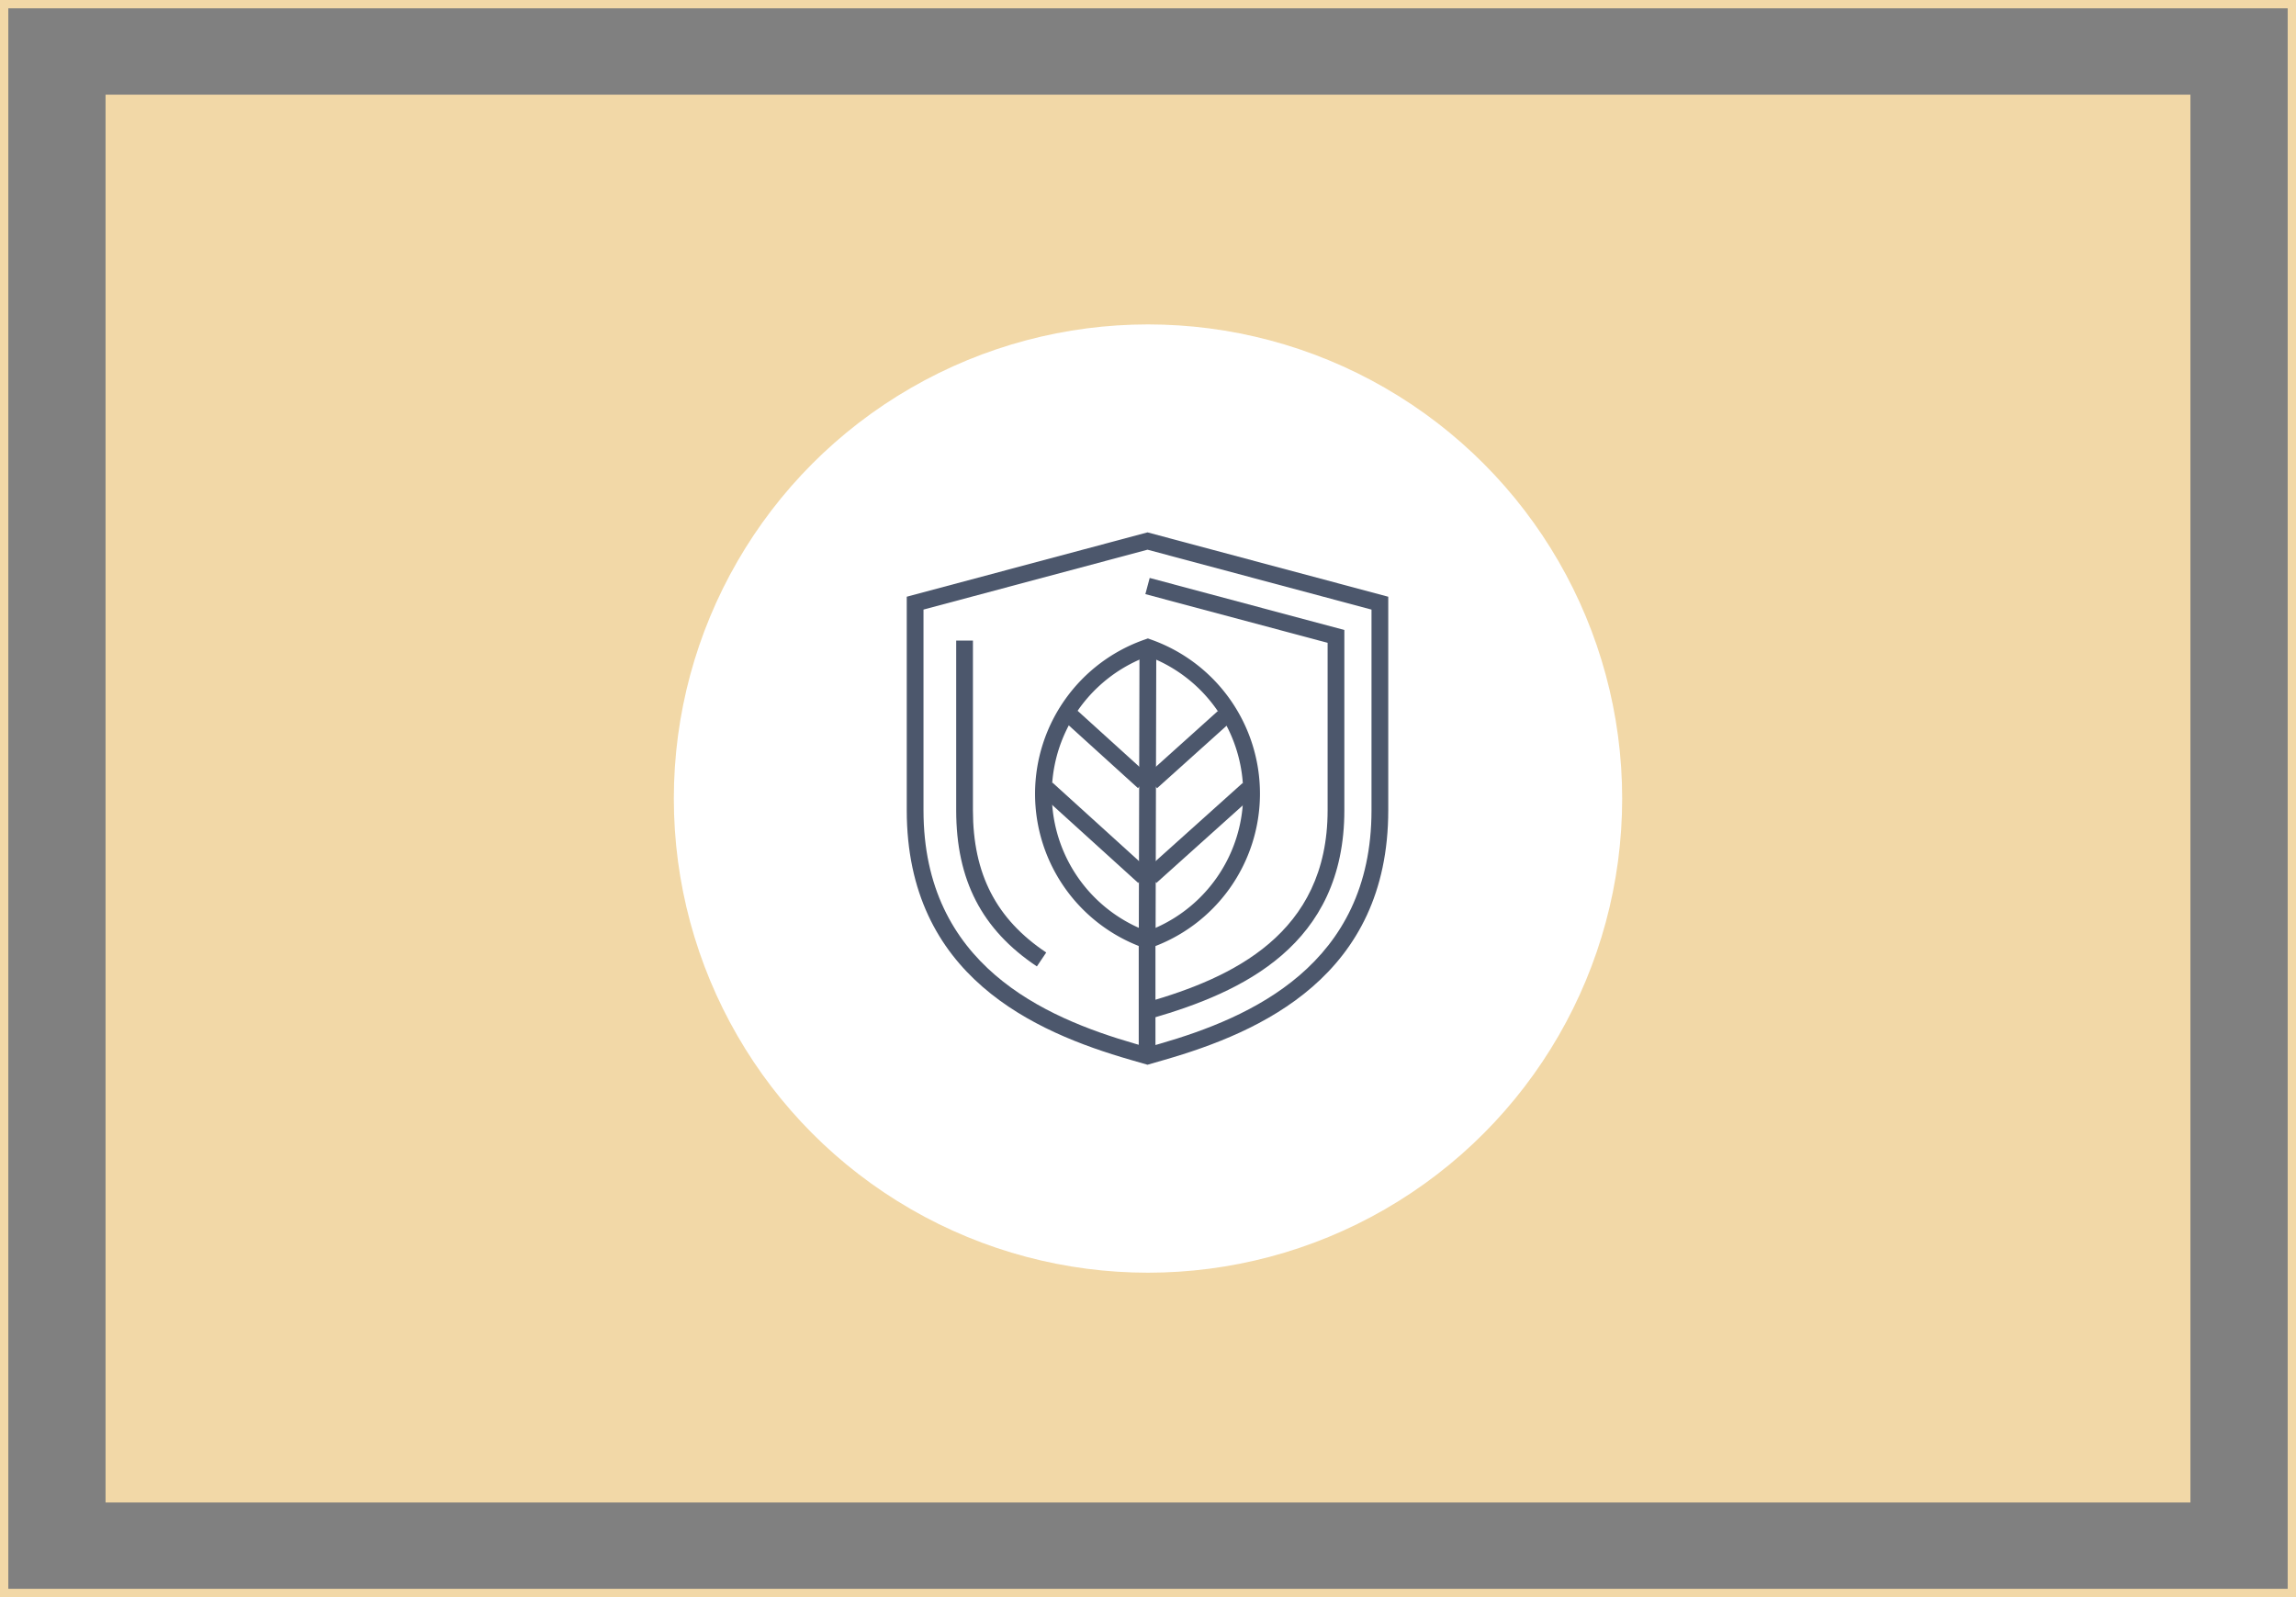 <svg xmlns="http://www.w3.org/2000/svg" width="276" height="192" viewBox="0 0 276 192">
  <rect x="0" y="0" width="276" height="192" fill="#808080" stroke="none"/>
  <g id="eco" transform="translate(-736 -304)">
    <g id="Group_314" data-name="Group 314" transform="translate(10991 8527)">
      <rect id="Rectangle_1259" data-name="Rectangle 1259" width="250.621" height="169.244" transform="translate(-10242.311 -8211.622)" fill="#f2d8a7"/>
      <g id="Rectangle_1261" data-name="Rectangle 1261" transform="translate(-10255 -8223)" fill="none" stroke="#f2d8a7" stroke-width="1">
        <rect width="276" height="192" stroke="none"/>
        <rect x="0.5" y="0.5" width="275" height="191" fill="none"/>
      </g>
    </g>
    <circle id="Ellipse_81" data-name="Ellipse 81" cx="57" cy="57" r="57" transform="translate(817 343)" fill="#fff"/>
    <g id="Group_374" data-name="Group 374" transform="translate(838.881 368)">
      <path id="Path_684" data-name="Path 684" d="M35.06,64l-2.053-.594c-11.542-3.331-26.888-10.065-26.888-30V7.736L35.061,0,64,7.738V33.407c0,19.935-15.345,26.669-26.887,30ZM8.132,9.281V33.406c0,18.577,14.516,24.916,25.434,28.066l1.494.432,1.494-.431c10.918-3.151,25.433-9.489,25.433-28.067V9.283l-26.926-7.2Z" fill="#4c576c"/>
      <path id="Path_685" data-name="Path 685" d="M27.7,57.655C21.08,53.237,18,47.272,18,38.882v-20.4h2.013v20.4c0,7.655,2.8,13.088,8.811,17.1ZM41,64.041l-.574-.168.417-1.424-.124-.423.272-.085.01,0,.011,0c10.075-2.906,21.636-8.152,21.636-23.057V18.754L40.74,12.9l.52-1.945,23.4,6.256V38.883c0,16.247-12.339,21.89-23.089,24.991L41,64.041Z" transform="translate(-5.938 -5.476)" fill="#4c576c"/>
      <g id="Group_372" data-name="Group 372" transform="translate(21.544 12.751)">
        <path id="Path_686" data-name="Path 686" d="M50.441,62.845l-.339-.122a19.644,19.644,0,0,1,.09-37.1l.339-.121.339.123a19.645,19.645,0,0,1-.09,37.1Zm.085-35.2a17.626,17.626,0,0,0-.08,33.058,17.627,17.627,0,0,0,.08-33.058Z" transform="translate(-36.969 -25.503)" fill="#4c576c"/>
        <path id="Path_687" data-name="Path 687" d="M61.982,27.635,64,27.64l-.082,34.143L61.9,61.778ZM61.89,61.821H63.9V76.609H61.89Z" transform="translate(-49.429 -26.569)" fill="#4c576c"/>
        <path id="Path_688" data-name="Path 688" d="M42.8,42.874l8.621,7.817-1.353,1.491-8.62-7.817ZM39.783,51.51,51.449,62.093,50.1,63.583,38.431,53Z" transform="translate(-37.7 -34.188)" fill="#4c576c"/>
        <path id="Path_689" data-name="Path 689" d="M72.178,42.948l1.346,1.5-8.655,7.782-1.346-1.5ZM75.158,51.6,76.5,53.1,64.782,63.622l-1.345-1.5Z" transform="translate(-50.203 -34.225)" fill="#4c576c"/>
      </g>
    </g>
  </g>
</svg>
